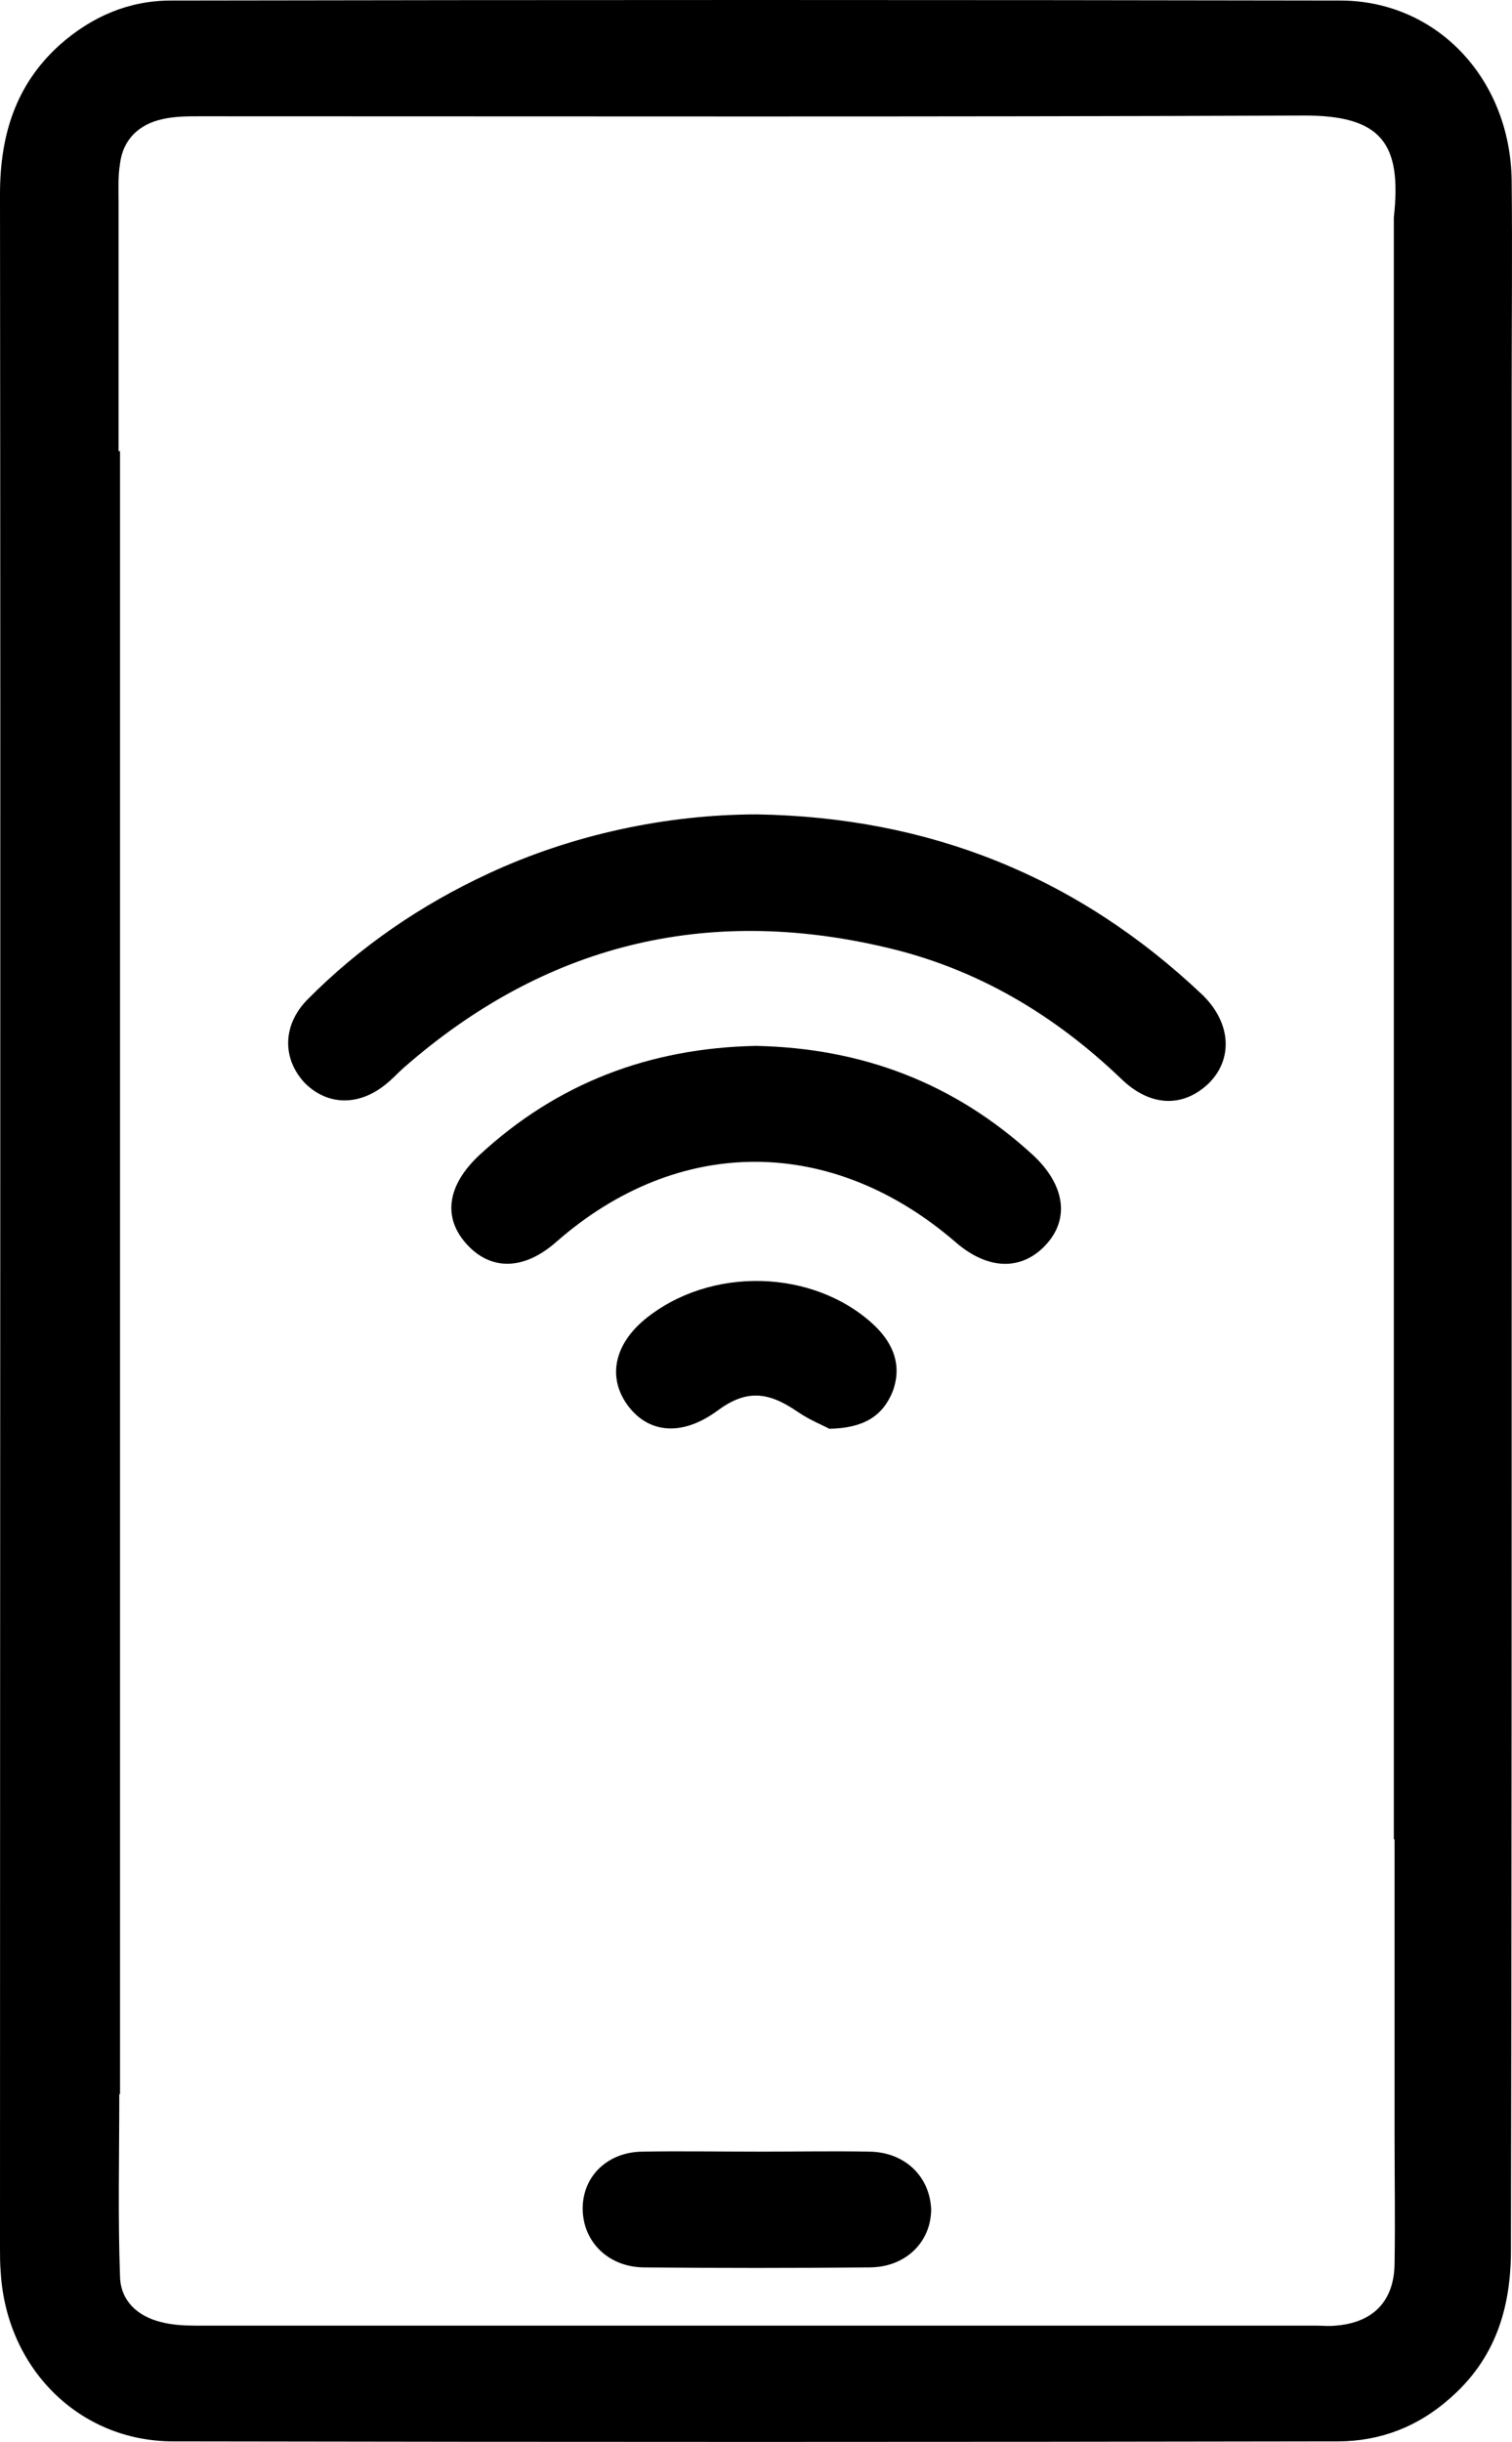 <?xml version="1.0" encoding="UTF-8" standalone="no"?>
<!-- Generator: Adobe Illustrator 24.0.1, SVG Export Plug-In . SVG Version: 6.00 Build 0)  -->

<svg
   xmlns:dc="http://purl.org/dc/elements/1.1/"
   xmlns:cc="http://creativecommons.org/ns#"
   xmlns:rdf="http://www.w3.org/1999/02/22-rdf-syntax-ns#"
   xmlns:svg="http://www.w3.org/2000/svg"
   xmlns="http://www.w3.org/2000/svg"
   xmlns:sodipodi="http://sodipodi.sourceforge.net/DTD/sodipodi-0.dtd"
   xmlns:inkscape="http://www.inkscape.org/namespaces/inkscape"
   version="1.1"
   id="Laag_1"
   x="0px"
   y="0px"
   viewBox="0 0 207.844 335.45"
   xml:space="preserve"
   sodipodi:docname="app-wifi-icon.svg"
   width="207.844"
   height="335.45"
   inkscape:version="0.92.2 (5c3e80d, 2017-08-06)"><defs
     id="defs861" /><sodipodi:namedview
     pagecolor="#ffffff"
     bordercolor="#666666"
     borderopacity="1"
     objecttolerance="10"
     gridtolerance="10"
     guidetolerance="10"
     inkscape:pageopacity="0"
     inkscape:pageshadow="2"
     inkscape:window-width="1920"
     inkscape:window-height="1027"
     id="namedview859"
     showgrid="false"
     inkscape:zoom="1.4446498"
     inkscape:cx="104.25001"
     inkscape:cy="167.72501"
     inkscape:window-x="-8"
     inkscape:window-y="-8"
     inkscape:window-maximized="1"
     inkscape:current-layer="Laag_1"
     fit-margin-top="0"
     fit-margin-left="0"
     fit-margin-right="0"
     fit-margin-bottom="0" /><style
     type="text/css"
     id="style840">
	.st0{fill:none;}
</style><g
     id="g856"
     transform="translate(-316.7,-129.925)"><path
       class="st0"
       d="m 439.3,321.1 c -1.3,3.4 -4,5 -8.7,5.1 -0.9,-0.5 -2.7,-1.2 -4.3,-2.3 -4.2,-3 -7.2,-3.1 -11.2,-0.1 -4.6,3.4 -9.3,3.1 -12.2,-0.8 -2.8,-3.8 -1.9,-8.3 2.3,-11.8 8.9,-7.4 23.3,-7 31.6,0.8 2.8,2.6 3.9,5.6 2.5,9.1 z M 460.4,301 c -3.3,3.5 -7.9,3.4 -12.3,-0.4 -17,-14.7 -38.1,-14.7 -54.9,-0.1 -4.4,3.9 -8.9,4 -12.2,0.5 -3.4,-3.7 -2.9,-8.2 1.6,-12.4 10.7,-9.9 23.5,-14.8 38,-15 14.6,0.3 27.3,5.1 38.1,15 4.4,4.1 5.1,8.8 1.7,12.4 z m 22.3,-22.2 c -3.4,3.3 -7.9,3.1 -12,-0.7 -9.2,-8.8 -19.8,-15 -32.2,-18 -24.9,-5.9 -47.1,-0.4 -66.4,16.5 -0.8,0.7 -1.6,1.6 -2.5,2.3 -3.7,3 -8,2.9 -11.1,-0.2 -3.2,-3.2 -3.1,-7.9 0.3,-11.4 7.2,-7.3 15.7,-13.1 25,-17.4 11.4,-5.3 24.4,-8.1 36.9,-8.1 23.6,0.4 44,8.5 61.1,24.8 4.1,3.9 4.4,8.9 0.9,12.2 z"
       id="path842"
       inkscape:connector-curvature="0"
       style="fill:none" /><path
       class="st0"
       d="m 436,441.3 c -10.4,0.1 -20.7,0.1 -31.1,0 -4.8,0 -8.2,-3.5 -8.3,-7.9 -0.1,-4.4 3.3,-7.8 8.1,-8 5.4,-0.1 10.7,0 16.1,0 5.1,0 10.2,-0.1 15.3,0 4.9,0.1 8.3,3.4 8.3,7.8 0.2,4.6 -3.3,8.1 -8.4,8.1 z"
       id="path844"
       inkscape:connector-curvature="0"
       style="fill:none" /><path
       d="m 524.5,297.6 c 0,-37.9 0,-75.8 0,-113.7 0,-9.7 0.1,-19.5 0,-29.2 -0.2,-13.9 -10.2,-24.6 -23.4,-24.7 -53.6,-0.1 -107.3,-0.1 -160.9,0 -5.8,0 -10.9,2.2 -15.3,6.1 -6.1,5.5 -8.2,12.5 -8.2,20.5 0.1,94 0,188.1 0,282.1 0,1.1 0,2.2 0.1,3.4 0.8,13.2 10.8,23.2 23.7,23.2 53.4,0.1 106.8,0.1 160.1,0 5.8,0 11,-2 15.4,-5.9 6.2,-5.4 8.4,-12.3 8.4,-20.4 0.1,-47.1 0.1,-94.2 0.1,-141.4 z m -16.1,85 v 40.2 c 0,6.1 0.1,12.1 0,18.2 -0.1,5.1 -3,8 -8.1,8.4 -0.9,0.1 -1.7,0 -2.6,0 -51.4,0 -102.7,0 -154.1,0 -1.6,0 -3.3,-0.1 -4.8,-0.5 -3.2,-0.8 -5.5,-2.9 -5.6,-6.2 -0.3,-8.3 -0.1,-16.6 -0.1,-25.1 0,0 0.1,0 0.1,0 v -16.3 c 0,-6.2 0,-12.5 0,-18.7 0,-63.5 0,-127 0,-190.7 H 333 v -34.1 c 0,-1.8 -0.1,-3.6 0.2,-5.4 0.4,-3.3 2.6,-5.4 5.8,-6.1 1.7,-0.4 3.5,-0.4 5.2,-0.4 50.5,0 101,0.1 151.5,-0.1 11.1,-0.1 13.7,4 12.6,14 v 18.3 c 0,4.6 0,9.2 0,13.8 0,63.6 0,127.1 0,190.7 z"
       id="path846"
       inkscape:connector-curvature="0" /><path
       d="m 420.8,241.8 c -12.5,0 -25.5,2.8 -36.9,8.1 -9.3,4.3 -17.8,10.1 -25,17.4 -3.4,3.5 -3.4,8.1 -0.3,11.4 3.1,3.1 7.4,3.2 11.1,0.2 0.9,-0.7 1.6,-1.5 2.5,-2.3 19.3,-16.9 41.5,-22.4 66.4,-16.5 12.4,2.9 23,9.2 32.2,18 4,3.9 8.5,4 12,0.7 3.4,-3.3 3.2,-8.3 -0.8,-12.2 -17.2,-16.3 -37.6,-24.4 -61.2,-24.8 z"
       id="path848"
       inkscape:connector-curvature="0" /><path
       d="m 458.7,288.6 c -10.8,-9.9 -23.5,-14.7 -38.1,-15 -14.6,0.3 -27.3,5.1 -38,15 -4.5,4.2 -5.1,8.7 -1.6,12.4 3.3,3.5 7.8,3.4 12.2,-0.5 16.8,-14.7 37.9,-14.6 54.9,0.1 4.4,3.8 9,3.9 12.3,0.4 3.4,-3.6 2.7,-8.3 -1.7,-12.4 z"
       id="path850"
       inkscape:connector-curvature="0" /><path
       d="m 436.9,312 c -8.3,-7.8 -22.6,-8.2 -31.6,-0.8 -4.2,3.5 -5.1,8 -2.3,11.8 2.9,3.9 7.5,4.2 12.2,0.8 4,-3 7,-2.8 11.2,0.1 1.6,1.1 3.4,1.8 4.3,2.3 4.7,-0.1 7.3,-1.7 8.7,-5.1 1.3,-3.5 0.2,-6.5 -2.5,-9.1 z"
       id="path852"
       inkscape:connector-curvature="0" /><path
       d="m 436.3,425.5 c -5.1,-0.1 -10.2,0 -15.3,0 -5.4,0 -10.7,-0.1 -16.1,0 -4.8,0.1 -8.2,3.5 -8.1,8 0.1,4.4 3.5,7.8 8.3,7.9 10.4,0.1 20.7,0.1 31.1,0 5,0 8.5,-3.5 8.5,-8 -0.2,-4.5 -3.6,-7.8 -8.4,-7.9 z"
       id="path854"
       inkscape:connector-curvature="0" /></g></svg>